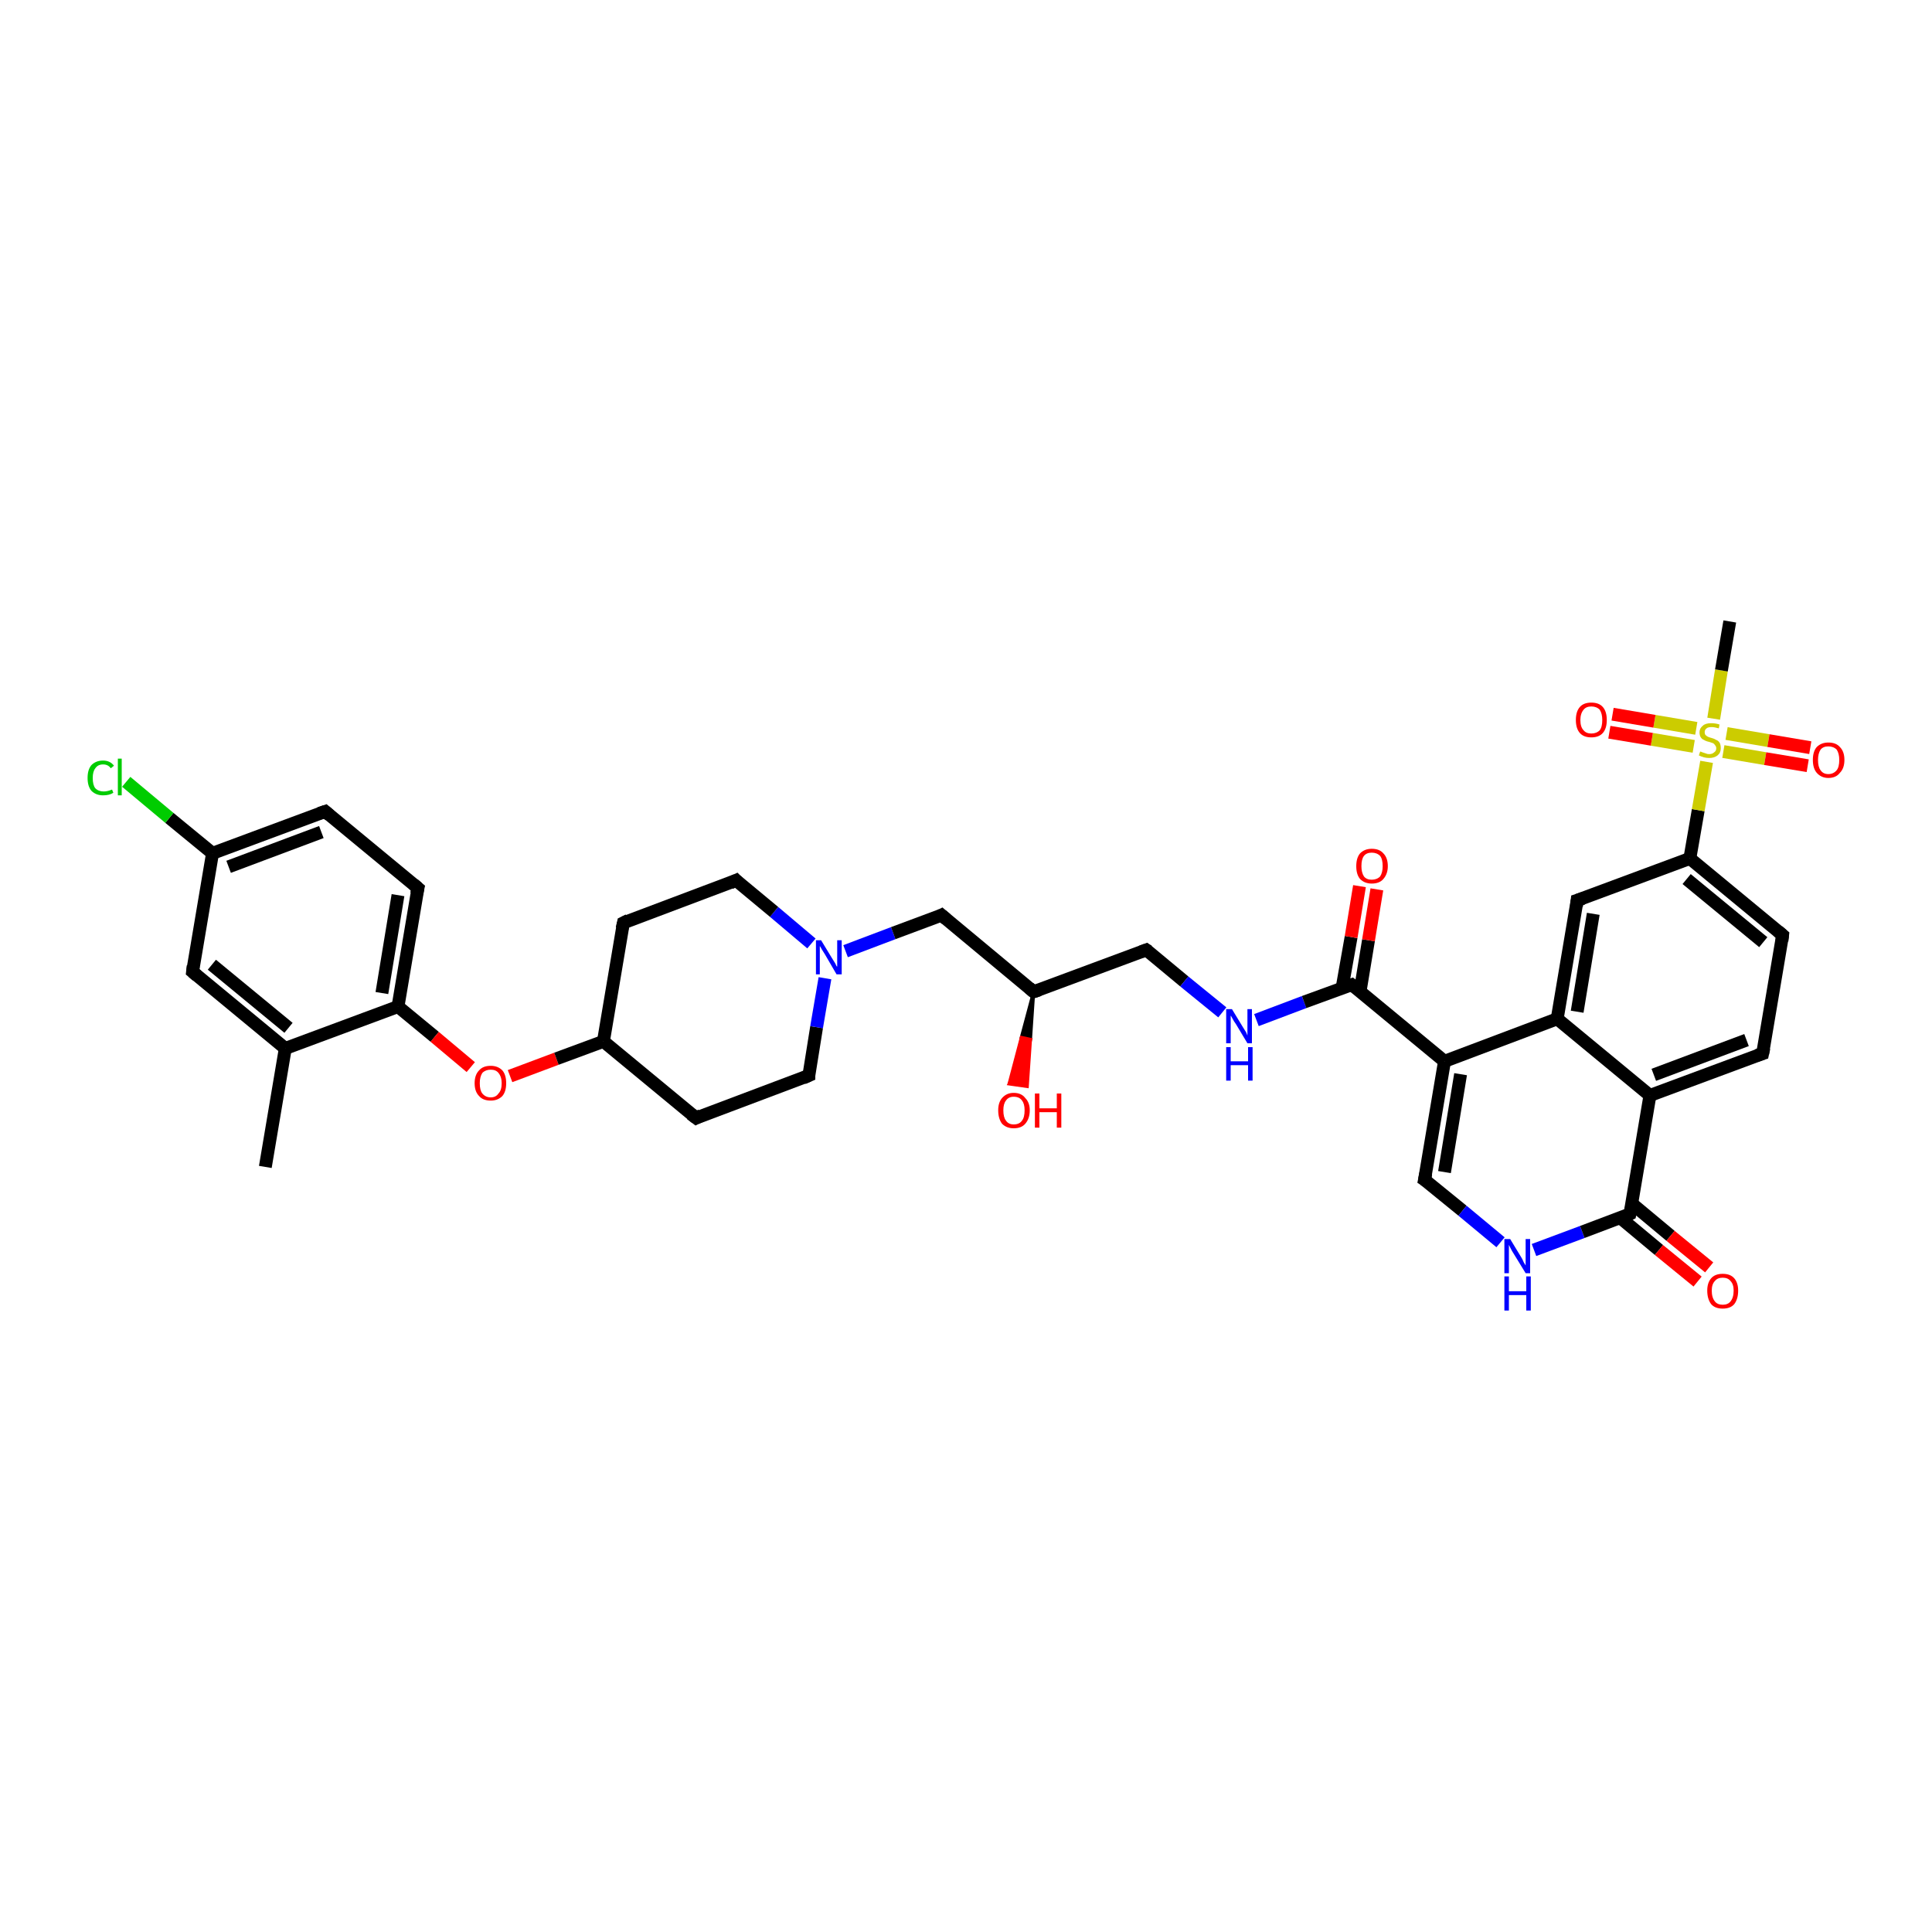<?xml version='1.0' encoding='iso-8859-1'?>
<svg version='1.1' baseProfile='full'
              xmlns='http://www.w3.org/2000/svg'
                      xmlns:rdkit='http://www.rdkit.org/xml'
                      xmlns:xlink='http://www.w3.org/1999/xlink'
                  xml:space='preserve'
width='300px' height='300px' viewBox='0 0 300 300'>
<!-- END OF HEADER -->
<rect style='opacity:1.0;fill:#FFFFFF;stroke:none' width='300.0' height='300.0' x='0.0' y='0.0'> </rect>
<path class='bond-0 atom-0 atom-1' d='M 41.2,181.2 L 44.3,162.8' style='fill:none;fill-rule:evenodd;stroke:#000000;stroke-width:2.0px;stroke-linecap:butt;stroke-linejoin:miter;stroke-opacity:1' />
<path class='bond-1 atom-1 atom-2' d='M 44.3,162.8 L 29.9,150.9' style='fill:none;fill-rule:evenodd;stroke:#000000;stroke-width:2.0px;stroke-linecap:butt;stroke-linejoin:miter;stroke-opacity:1' />
<path class='bond-1 atom-1 atom-2' d='M 44.8,159.6 L 32.9,149.8' style='fill:none;fill-rule:evenodd;stroke:#000000;stroke-width:2.0px;stroke-linecap:butt;stroke-linejoin:miter;stroke-opacity:1' />
<path class='bond-2 atom-2 atom-3' d='M 29.9,150.9 L 33.0,132.5' style='fill:none;fill-rule:evenodd;stroke:#000000;stroke-width:2.0px;stroke-linecap:butt;stroke-linejoin:miter;stroke-opacity:1' />
<path class='bond-3 atom-3 atom-4' d='M 33.0,132.5 L 26.3,127.0' style='fill:none;fill-rule:evenodd;stroke:#000000;stroke-width:2.0px;stroke-linecap:butt;stroke-linejoin:miter;stroke-opacity:1' />
<path class='bond-3 atom-3 atom-4' d='M 26.3,127.0 L 19.6,121.4' style='fill:none;fill-rule:evenodd;stroke:#00CC00;stroke-width:2.0px;stroke-linecap:butt;stroke-linejoin:miter;stroke-opacity:1' />
<path class='bond-4 atom-3 atom-5' d='M 33.0,132.5 L 50.5,126.0' style='fill:none;fill-rule:evenodd;stroke:#000000;stroke-width:2.0px;stroke-linecap:butt;stroke-linejoin:miter;stroke-opacity:1' />
<path class='bond-4 atom-3 atom-5' d='M 35.5,134.6 L 49.9,129.2' style='fill:none;fill-rule:evenodd;stroke:#000000;stroke-width:2.0px;stroke-linecap:butt;stroke-linejoin:miter;stroke-opacity:1' />
<path class='bond-5 atom-5 atom-6' d='M 50.5,126.0 L 64.9,137.9' style='fill:none;fill-rule:evenodd;stroke:#000000;stroke-width:2.0px;stroke-linecap:butt;stroke-linejoin:miter;stroke-opacity:1' />
<path class='bond-6 atom-6 atom-7' d='M 64.9,137.9 L 61.8,156.3' style='fill:none;fill-rule:evenodd;stroke:#000000;stroke-width:2.0px;stroke-linecap:butt;stroke-linejoin:miter;stroke-opacity:1' />
<path class='bond-6 atom-6 atom-7' d='M 61.8,139.0 L 59.3,154.2' style='fill:none;fill-rule:evenodd;stroke:#000000;stroke-width:2.0px;stroke-linecap:butt;stroke-linejoin:miter;stroke-opacity:1' />
<path class='bond-7 atom-7 atom-8' d='M 61.8,156.3 L 67.5,161.0' style='fill:none;fill-rule:evenodd;stroke:#000000;stroke-width:2.0px;stroke-linecap:butt;stroke-linejoin:miter;stroke-opacity:1' />
<path class='bond-7 atom-7 atom-8' d='M 67.5,161.0 L 73.1,165.7' style='fill:none;fill-rule:evenodd;stroke:#FF0000;stroke-width:2.0px;stroke-linecap:butt;stroke-linejoin:miter;stroke-opacity:1' />
<path class='bond-8 atom-8 atom-9' d='M 79.2,167.1 L 86.4,164.4' style='fill:none;fill-rule:evenodd;stroke:#FF0000;stroke-width:2.0px;stroke-linecap:butt;stroke-linejoin:miter;stroke-opacity:1' />
<path class='bond-8 atom-8 atom-9' d='M 86.4,164.4 L 93.7,161.7' style='fill:none;fill-rule:evenodd;stroke:#000000;stroke-width:2.0px;stroke-linecap:butt;stroke-linejoin:miter;stroke-opacity:1' />
<path class='bond-9 atom-9 atom-10' d='M 93.7,161.7 L 108.1,173.6' style='fill:none;fill-rule:evenodd;stroke:#000000;stroke-width:2.0px;stroke-linecap:butt;stroke-linejoin:miter;stroke-opacity:1' />
<path class='bond-10 atom-10 atom-11' d='M 108.1,173.6 L 125.6,167.0' style='fill:none;fill-rule:evenodd;stroke:#000000;stroke-width:2.0px;stroke-linecap:butt;stroke-linejoin:miter;stroke-opacity:1' />
<path class='bond-11 atom-11 atom-12' d='M 125.6,167.0 L 126.8,159.5' style='fill:none;fill-rule:evenodd;stroke:#000000;stroke-width:2.0px;stroke-linecap:butt;stroke-linejoin:miter;stroke-opacity:1' />
<path class='bond-11 atom-11 atom-12' d='M 126.8,159.5 L 128.1,151.9' style='fill:none;fill-rule:evenodd;stroke:#0000FF;stroke-width:2.0px;stroke-linecap:butt;stroke-linejoin:miter;stroke-opacity:1' />
<path class='bond-12 atom-12 atom-13' d='M 131.3,147.7 L 138.7,144.9' style='fill:none;fill-rule:evenodd;stroke:#0000FF;stroke-width:2.0px;stroke-linecap:butt;stroke-linejoin:miter;stroke-opacity:1' />
<path class='bond-12 atom-12 atom-13' d='M 138.7,144.9 L 146.2,142.1' style='fill:none;fill-rule:evenodd;stroke:#000000;stroke-width:2.0px;stroke-linecap:butt;stroke-linejoin:miter;stroke-opacity:1' />
<path class='bond-13 atom-13 atom-14' d='M 146.2,142.1 L 160.5,154.0' style='fill:none;fill-rule:evenodd;stroke:#000000;stroke-width:2.0px;stroke-linecap:butt;stroke-linejoin:miter;stroke-opacity:1' />
<path class='bond-14 atom-14 atom-15' d='M 160.5,154.0 L 160.0,161.4 L 158.6,161.1 Z' style='fill:#000000;fill-rule:evenodd;fill-opacity:1;stroke:#000000;stroke-width:0.5px;stroke-linecap:butt;stroke-linejoin:miter;stroke-opacity:1;' />
<path class='bond-14 atom-14 atom-15' d='M 160.0,161.4 L 156.7,168.3 L 159.5,168.7 Z' style='fill:#FF0000;fill-rule:evenodd;fill-opacity:1;stroke:#FF0000;stroke-width:0.5px;stroke-linecap:butt;stroke-linejoin:miter;stroke-opacity:1;' />
<path class='bond-14 atom-14 atom-15' d='M 160.0,161.4 L 158.6,161.1 L 156.7,168.3 Z' style='fill:#FF0000;fill-rule:evenodd;fill-opacity:1;stroke:#FF0000;stroke-width:0.5px;stroke-linecap:butt;stroke-linejoin:miter;stroke-opacity:1;' />
<path class='bond-15 atom-14 atom-16' d='M 160.5,154.0 L 178.0,147.5' style='fill:none;fill-rule:evenodd;stroke:#000000;stroke-width:2.0px;stroke-linecap:butt;stroke-linejoin:miter;stroke-opacity:1' />
<path class='bond-16 atom-16 atom-17' d='M 178.0,147.5 L 183.9,152.4' style='fill:none;fill-rule:evenodd;stroke:#000000;stroke-width:2.0px;stroke-linecap:butt;stroke-linejoin:miter;stroke-opacity:1' />
<path class='bond-16 atom-16 atom-17' d='M 183.9,152.4 L 189.8,157.2' style='fill:none;fill-rule:evenodd;stroke:#0000FF;stroke-width:2.0px;stroke-linecap:butt;stroke-linejoin:miter;stroke-opacity:1' />
<path class='bond-17 atom-17 atom-18' d='M 195.1,158.4 L 202.5,155.6' style='fill:none;fill-rule:evenodd;stroke:#0000FF;stroke-width:2.0px;stroke-linecap:butt;stroke-linejoin:miter;stroke-opacity:1' />
<path class='bond-17 atom-17 atom-18' d='M 202.5,155.6 L 209.9,152.9' style='fill:none;fill-rule:evenodd;stroke:#000000;stroke-width:2.0px;stroke-linecap:butt;stroke-linejoin:miter;stroke-opacity:1' />
<path class='bond-18 atom-18 atom-19' d='M 211.2,153.9 L 212.5,146.0' style='fill:none;fill-rule:evenodd;stroke:#000000;stroke-width:2.0px;stroke-linecap:butt;stroke-linejoin:miter;stroke-opacity:1' />
<path class='bond-18 atom-18 atom-19' d='M 212.5,146.0 L 213.8,138.1' style='fill:none;fill-rule:evenodd;stroke:#FF0000;stroke-width:2.0px;stroke-linecap:butt;stroke-linejoin:miter;stroke-opacity:1' />
<path class='bond-18 atom-18 atom-19' d='M 208.4,153.4 L 209.8,145.5' style='fill:none;fill-rule:evenodd;stroke:#000000;stroke-width:2.0px;stroke-linecap:butt;stroke-linejoin:miter;stroke-opacity:1' />
<path class='bond-18 atom-18 atom-19' d='M 209.8,145.5 L 211.1,137.6' style='fill:none;fill-rule:evenodd;stroke:#FF0000;stroke-width:2.0px;stroke-linecap:butt;stroke-linejoin:miter;stroke-opacity:1' />
<path class='bond-19 atom-18 atom-20' d='M 209.9,152.9 L 224.3,164.8' style='fill:none;fill-rule:evenodd;stroke:#000000;stroke-width:2.0px;stroke-linecap:butt;stroke-linejoin:miter;stroke-opacity:1' />
<path class='bond-20 atom-20 atom-21' d='M 224.3,164.8 L 221.2,183.2' style='fill:none;fill-rule:evenodd;stroke:#000000;stroke-width:2.0px;stroke-linecap:butt;stroke-linejoin:miter;stroke-opacity:1' />
<path class='bond-20 atom-20 atom-21' d='M 226.8,166.8 L 224.3,182.0' style='fill:none;fill-rule:evenodd;stroke:#000000;stroke-width:2.0px;stroke-linecap:butt;stroke-linejoin:miter;stroke-opacity:1' />
<path class='bond-21 atom-21 atom-22' d='M 221.2,183.2 L 227.1,188.0' style='fill:none;fill-rule:evenodd;stroke:#000000;stroke-width:2.0px;stroke-linecap:butt;stroke-linejoin:miter;stroke-opacity:1' />
<path class='bond-21 atom-21 atom-22' d='M 227.1,188.0 L 233.0,192.9' style='fill:none;fill-rule:evenodd;stroke:#0000FF;stroke-width:2.0px;stroke-linecap:butt;stroke-linejoin:miter;stroke-opacity:1' />
<path class='bond-22 atom-22 atom-23' d='M 238.2,194.1 L 245.7,191.3' style='fill:none;fill-rule:evenodd;stroke:#0000FF;stroke-width:2.0px;stroke-linecap:butt;stroke-linejoin:miter;stroke-opacity:1' />
<path class='bond-22 atom-22 atom-23' d='M 245.7,191.3 L 253.1,188.5' style='fill:none;fill-rule:evenodd;stroke:#000000;stroke-width:2.0px;stroke-linecap:butt;stroke-linejoin:miter;stroke-opacity:1' />
<path class='bond-23 atom-23 atom-24' d='M 251.6,189.1 L 257.6,194.1' style='fill:none;fill-rule:evenodd;stroke:#000000;stroke-width:2.0px;stroke-linecap:butt;stroke-linejoin:miter;stroke-opacity:1' />
<path class='bond-23 atom-23 atom-24' d='M 257.6,194.1 L 263.6,199.0' style='fill:none;fill-rule:evenodd;stroke:#FF0000;stroke-width:2.0px;stroke-linecap:butt;stroke-linejoin:miter;stroke-opacity:1' />
<path class='bond-23 atom-23 atom-24' d='M 253.4,186.9 L 259.4,191.9' style='fill:none;fill-rule:evenodd;stroke:#000000;stroke-width:2.0px;stroke-linecap:butt;stroke-linejoin:miter;stroke-opacity:1' />
<path class='bond-23 atom-23 atom-24' d='M 259.4,191.9 L 265.4,196.8' style='fill:none;fill-rule:evenodd;stroke:#FF0000;stroke-width:2.0px;stroke-linecap:butt;stroke-linejoin:miter;stroke-opacity:1' />
<path class='bond-24 atom-23 atom-25' d='M 253.1,188.5 L 256.2,170.1' style='fill:none;fill-rule:evenodd;stroke:#000000;stroke-width:2.0px;stroke-linecap:butt;stroke-linejoin:miter;stroke-opacity:1' />
<path class='bond-25 atom-25 atom-26' d='M 256.2,170.1 L 273.7,163.6' style='fill:none;fill-rule:evenodd;stroke:#000000;stroke-width:2.0px;stroke-linecap:butt;stroke-linejoin:miter;stroke-opacity:1' />
<path class='bond-25 atom-25 atom-26' d='M 256.8,166.9 L 271.2,161.5' style='fill:none;fill-rule:evenodd;stroke:#000000;stroke-width:2.0px;stroke-linecap:butt;stroke-linejoin:miter;stroke-opacity:1' />
<path class='bond-26 atom-26 atom-27' d='M 273.7,163.6 L 276.8,145.2' style='fill:none;fill-rule:evenodd;stroke:#000000;stroke-width:2.0px;stroke-linecap:butt;stroke-linejoin:miter;stroke-opacity:1' />
<path class='bond-27 atom-27 atom-28' d='M 276.8,145.2 L 262.4,133.3' style='fill:none;fill-rule:evenodd;stroke:#000000;stroke-width:2.0px;stroke-linecap:butt;stroke-linejoin:miter;stroke-opacity:1' />
<path class='bond-27 atom-27 atom-28' d='M 273.8,146.3 L 261.9,136.5' style='fill:none;fill-rule:evenodd;stroke:#000000;stroke-width:2.0px;stroke-linecap:butt;stroke-linejoin:miter;stroke-opacity:1' />
<path class='bond-28 atom-28 atom-29' d='M 262.4,133.3 L 244.9,139.8' style='fill:none;fill-rule:evenodd;stroke:#000000;stroke-width:2.0px;stroke-linecap:butt;stroke-linejoin:miter;stroke-opacity:1' />
<path class='bond-29 atom-29 atom-30' d='M 244.9,139.8 L 241.8,158.2' style='fill:none;fill-rule:evenodd;stroke:#000000;stroke-width:2.0px;stroke-linecap:butt;stroke-linejoin:miter;stroke-opacity:1' />
<path class='bond-29 atom-29 atom-30' d='M 247.4,141.9 L 244.9,157.1' style='fill:none;fill-rule:evenodd;stroke:#000000;stroke-width:2.0px;stroke-linecap:butt;stroke-linejoin:miter;stroke-opacity:1' />
<path class='bond-30 atom-28 atom-31' d='M 262.4,133.3 L 263.7,125.8' style='fill:none;fill-rule:evenodd;stroke:#000000;stroke-width:2.0px;stroke-linecap:butt;stroke-linejoin:miter;stroke-opacity:1' />
<path class='bond-30 atom-28 atom-31' d='M 263.7,125.8 L 265.0,118.3' style='fill:none;fill-rule:evenodd;stroke:#CCCC00;stroke-width:2.0px;stroke-linecap:butt;stroke-linejoin:miter;stroke-opacity:1' />
<path class='bond-31 atom-31 atom-32' d='M 266.1,111.6 L 267.3,104.1' style='fill:none;fill-rule:evenodd;stroke:#CCCC00;stroke-width:2.0px;stroke-linecap:butt;stroke-linejoin:miter;stroke-opacity:1' />
<path class='bond-31 atom-31 atom-32' d='M 267.3,104.1 L 268.6,96.5' style='fill:none;fill-rule:evenodd;stroke:#000000;stroke-width:2.0px;stroke-linecap:butt;stroke-linejoin:miter;stroke-opacity:1' />
<path class='bond-32 atom-31 atom-33' d='M 263.4,113.1 L 256.9,112.0' style='fill:none;fill-rule:evenodd;stroke:#CCCC00;stroke-width:2.0px;stroke-linecap:butt;stroke-linejoin:miter;stroke-opacity:1' />
<path class='bond-32 atom-31 atom-33' d='M 256.9,112.0 L 250.4,110.9' style='fill:none;fill-rule:evenodd;stroke:#FF0000;stroke-width:2.0px;stroke-linecap:butt;stroke-linejoin:miter;stroke-opacity:1' />
<path class='bond-32 atom-31 atom-33' d='M 263.0,115.9 L 256.5,114.8' style='fill:none;fill-rule:evenodd;stroke:#CCCC00;stroke-width:2.0px;stroke-linecap:butt;stroke-linejoin:miter;stroke-opacity:1' />
<path class='bond-32 atom-31 atom-33' d='M 256.5,114.8 L 249.9,113.7' style='fill:none;fill-rule:evenodd;stroke:#FF0000;stroke-width:2.0px;stroke-linecap:butt;stroke-linejoin:miter;stroke-opacity:1' />
<path class='bond-33 atom-31 atom-34' d='M 267.6,116.7 L 274.1,117.8' style='fill:none;fill-rule:evenodd;stroke:#CCCC00;stroke-width:2.0px;stroke-linecap:butt;stroke-linejoin:miter;stroke-opacity:1' />
<path class='bond-33 atom-31 atom-34' d='M 274.1,117.8 L 280.7,118.9' style='fill:none;fill-rule:evenodd;stroke:#FF0000;stroke-width:2.0px;stroke-linecap:butt;stroke-linejoin:miter;stroke-opacity:1' />
<path class='bond-33 atom-31 atom-34' d='M 268.1,113.9 L 274.6,115.0' style='fill:none;fill-rule:evenodd;stroke:#CCCC00;stroke-width:2.0px;stroke-linecap:butt;stroke-linejoin:miter;stroke-opacity:1' />
<path class='bond-33 atom-31 atom-34' d='M 274.6,115.0 L 281.1,116.1' style='fill:none;fill-rule:evenodd;stroke:#FF0000;stroke-width:2.0px;stroke-linecap:butt;stroke-linejoin:miter;stroke-opacity:1' />
<path class='bond-34 atom-12 atom-35' d='M 126.0,146.5 L 120.2,141.6' style='fill:none;fill-rule:evenodd;stroke:#0000FF;stroke-width:2.0px;stroke-linecap:butt;stroke-linejoin:miter;stroke-opacity:1' />
<path class='bond-34 atom-12 atom-35' d='M 120.2,141.6 L 114.3,136.7' style='fill:none;fill-rule:evenodd;stroke:#000000;stroke-width:2.0px;stroke-linecap:butt;stroke-linejoin:miter;stroke-opacity:1' />
<path class='bond-35 atom-35 atom-36' d='M 114.3,136.7 L 96.8,143.3' style='fill:none;fill-rule:evenodd;stroke:#000000;stroke-width:2.0px;stroke-linecap:butt;stroke-linejoin:miter;stroke-opacity:1' />
<path class='bond-36 atom-7 atom-1' d='M 61.8,156.3 L 44.3,162.8' style='fill:none;fill-rule:evenodd;stroke:#000000;stroke-width:2.0px;stroke-linecap:butt;stroke-linejoin:miter;stroke-opacity:1' />
<path class='bond-37 atom-36 atom-9' d='M 96.8,143.3 L 93.7,161.7' style='fill:none;fill-rule:evenodd;stroke:#000000;stroke-width:2.0px;stroke-linecap:butt;stroke-linejoin:miter;stroke-opacity:1' />
<path class='bond-38 atom-30 atom-20' d='M 241.8,158.2 L 224.3,164.8' style='fill:none;fill-rule:evenodd;stroke:#000000;stroke-width:2.0px;stroke-linecap:butt;stroke-linejoin:miter;stroke-opacity:1' />
<path class='bond-39 atom-30 atom-25' d='M 241.8,158.2 L 256.2,170.1' style='fill:none;fill-rule:evenodd;stroke:#000000;stroke-width:2.0px;stroke-linecap:butt;stroke-linejoin:miter;stroke-opacity:1' />
<path d='M 30.6,151.5 L 29.9,150.9 L 30.0,150.0' style='fill:none;stroke:#000000;stroke-width:2.0px;stroke-linecap:butt;stroke-linejoin:miter;stroke-opacity:1;' />
<path d='M 49.6,126.3 L 50.5,126.0 L 51.2,126.6' style='fill:none;stroke:#000000;stroke-width:2.0px;stroke-linecap:butt;stroke-linejoin:miter;stroke-opacity:1;' />
<path d='M 64.2,137.3 L 64.9,137.9 L 64.7,138.8' style='fill:none;stroke:#000000;stroke-width:2.0px;stroke-linecap:butt;stroke-linejoin:miter;stroke-opacity:1;' />
<path d='M 107.3,173.0 L 108.1,173.6 L 108.9,173.2' style='fill:none;stroke:#000000;stroke-width:2.0px;stroke-linecap:butt;stroke-linejoin:miter;stroke-opacity:1;' />
<path d='M 124.7,167.4 L 125.6,167.0 L 125.6,166.7' style='fill:none;stroke:#000000;stroke-width:2.0px;stroke-linecap:butt;stroke-linejoin:miter;stroke-opacity:1;' />
<path d='M 145.8,142.3 L 146.2,142.1 L 146.9,142.7' style='fill:none;stroke:#000000;stroke-width:2.0px;stroke-linecap:butt;stroke-linejoin:miter;stroke-opacity:1;' />
<path d='M 159.8,153.4 L 160.5,154.0 L 161.4,153.7' style='fill:none;stroke:#000000;stroke-width:2.0px;stroke-linecap:butt;stroke-linejoin:miter;stroke-opacity:1;' />
<path d='M 177.2,147.8 L 178.0,147.5 L 178.3,147.7' style='fill:none;stroke:#000000;stroke-width:2.0px;stroke-linecap:butt;stroke-linejoin:miter;stroke-opacity:1;' />
<path d='M 209.6,153.0 L 209.9,152.9 L 210.7,153.5' style='fill:none;stroke:#000000;stroke-width:2.0px;stroke-linecap:butt;stroke-linejoin:miter;stroke-opacity:1;' />
<path d='M 221.4,182.2 L 221.2,183.2 L 221.5,183.4' style='fill:none;stroke:#000000;stroke-width:2.0px;stroke-linecap:butt;stroke-linejoin:miter;stroke-opacity:1;' />
<path d='M 252.7,188.7 L 253.1,188.5 L 253.3,187.6' style='fill:none;stroke:#000000;stroke-width:2.0px;stroke-linecap:butt;stroke-linejoin:miter;stroke-opacity:1;' />
<path d='M 272.8,163.9 L 273.7,163.6 L 273.9,162.7' style='fill:none;stroke:#000000;stroke-width:2.0px;stroke-linecap:butt;stroke-linejoin:miter;stroke-opacity:1;' />
<path d='M 276.7,146.1 L 276.8,145.2 L 276.1,144.6' style='fill:none;stroke:#000000;stroke-width:2.0px;stroke-linecap:butt;stroke-linejoin:miter;stroke-opacity:1;' />
<path d='M 245.8,139.5 L 244.9,139.8 L 244.8,140.7' style='fill:none;stroke:#000000;stroke-width:2.0px;stroke-linecap:butt;stroke-linejoin:miter;stroke-opacity:1;' />
<path d='M 114.6,137.0 L 114.3,136.7 L 113.4,137.1' style='fill:none;stroke:#000000;stroke-width:2.0px;stroke-linecap:butt;stroke-linejoin:miter;stroke-opacity:1;' />
<path d='M 97.6,142.9 L 96.8,143.3 L 96.6,144.2' style='fill:none;stroke:#000000;stroke-width:2.0px;stroke-linecap:butt;stroke-linejoin:miter;stroke-opacity:1;' />
<path class='atom-4' d='M 13.6 120.8
Q 13.6 119.5, 14.2 118.8
Q 14.9 118.1, 16.0 118.1
Q 17.1 118.1, 17.7 118.9
L 17.2 119.3
Q 16.8 118.7, 16.0 118.7
Q 15.2 118.7, 14.8 119.3
Q 14.4 119.8, 14.4 120.8
Q 14.4 121.9, 14.8 122.4
Q 15.3 122.9, 16.1 122.9
Q 16.7 122.9, 17.4 122.6
L 17.6 123.1
Q 17.3 123.3, 16.9 123.4
Q 16.5 123.5, 16.0 123.5
Q 14.9 123.5, 14.2 122.8
Q 13.6 122.1, 13.6 120.8
' fill='#00CC00'/>
<path class='atom-4' d='M 18.3 117.8
L 18.9 117.8
L 18.9 123.5
L 18.3 123.5
L 18.3 117.8
' fill='#00CC00'/>
<path class='atom-8' d='M 73.7 168.2
Q 73.7 166.9, 74.4 166.2
Q 75.0 165.5, 76.2 165.5
Q 77.3 165.5, 78.0 166.2
Q 78.6 166.9, 78.6 168.2
Q 78.6 169.5, 78.0 170.2
Q 77.3 170.9, 76.2 170.9
Q 75.0 170.9, 74.4 170.2
Q 73.7 169.5, 73.7 168.2
M 76.2 170.4
Q 77.0 170.4, 77.4 169.8
Q 77.9 169.3, 77.9 168.2
Q 77.9 167.2, 77.4 166.6
Q 77.0 166.1, 76.2 166.1
Q 75.4 166.1, 74.9 166.6
Q 74.5 167.2, 74.5 168.2
Q 74.5 169.3, 74.9 169.8
Q 75.4 170.4, 76.2 170.4
' fill='#FF0000'/>
<path class='atom-12' d='M 127.5 146.0
L 129.2 148.8
Q 129.4 149.1, 129.7 149.6
Q 129.9 150.1, 130.0 150.1
L 130.0 146.0
L 130.7 146.0
L 130.7 151.3
L 129.9 151.3
L 128.1 148.2
Q 127.9 147.9, 127.6 147.4
Q 127.4 147.0, 127.3 146.9
L 127.3 151.3
L 126.7 151.3
L 126.7 146.0
L 127.5 146.0
' fill='#0000FF'/>
<path class='atom-15' d='M 155.0 172.4
Q 155.0 171.2, 155.6 170.5
Q 156.3 169.7, 157.4 169.7
Q 158.6 169.7, 159.2 170.5
Q 159.9 171.2, 159.9 172.4
Q 159.9 173.7, 159.2 174.5
Q 158.6 175.2, 157.4 175.2
Q 156.3 175.2, 155.6 174.5
Q 155.0 173.7, 155.0 172.4
M 157.4 174.6
Q 158.3 174.6, 158.7 174.0
Q 159.1 173.5, 159.1 172.4
Q 159.1 171.4, 158.7 170.9
Q 158.3 170.3, 157.4 170.3
Q 156.6 170.3, 156.2 170.9
Q 155.8 171.4, 155.8 172.4
Q 155.8 173.5, 156.2 174.0
Q 156.6 174.6, 157.4 174.6
' fill='#FF0000'/>
<path class='atom-15' d='M 160.7 169.8
L 161.4 169.8
L 161.4 172.1
L 164.1 172.1
L 164.1 169.8
L 164.8 169.8
L 164.8 175.1
L 164.1 175.1
L 164.1 172.7
L 161.4 172.7
L 161.4 175.1
L 160.7 175.1
L 160.7 169.8
' fill='#FF0000'/>
<path class='atom-17' d='M 191.3 156.7
L 193.0 159.5
Q 193.2 159.8, 193.5 160.3
Q 193.7 160.8, 193.7 160.8
L 193.7 156.7
L 194.4 156.7
L 194.4 162.0
L 193.7 162.0
L 191.9 159.0
Q 191.6 158.6, 191.4 158.2
Q 191.2 157.8, 191.1 157.7
L 191.1 162.0
L 190.4 162.0
L 190.4 156.7
L 191.3 156.7
' fill='#0000FF'/>
<path class='atom-17' d='M 190.4 162.6
L 191.1 162.6
L 191.1 164.8
L 193.8 164.8
L 193.8 162.6
L 194.5 162.6
L 194.5 167.8
L 193.8 167.8
L 193.8 165.4
L 191.1 165.4
L 191.1 167.8
L 190.4 167.8
L 190.4 162.6
' fill='#0000FF'/>
<path class='atom-19' d='M 210.6 134.5
Q 210.6 133.2, 211.2 132.5
Q 211.9 131.8, 213.0 131.8
Q 214.2 131.8, 214.8 132.5
Q 215.5 133.2, 215.5 134.5
Q 215.5 135.7, 214.8 136.5
Q 214.2 137.2, 213.0 137.2
Q 211.9 137.2, 211.2 136.5
Q 210.6 135.8, 210.6 134.5
M 213.0 136.6
Q 213.8 136.6, 214.3 136.1
Q 214.7 135.5, 214.7 134.5
Q 214.7 133.4, 214.3 132.9
Q 213.8 132.4, 213.0 132.4
Q 212.2 132.4, 211.8 132.9
Q 211.4 133.4, 211.4 134.5
Q 211.4 135.5, 211.8 136.1
Q 212.2 136.6, 213.0 136.6
' fill='#FF0000'/>
<path class='atom-22' d='M 234.5 192.4
L 236.2 195.2
Q 236.4 195.5, 236.6 196.0
Q 236.9 196.5, 236.9 196.5
L 236.9 192.4
L 237.6 192.4
L 237.6 197.7
L 236.9 197.7
L 235.0 194.6
Q 234.8 194.3, 234.6 193.9
Q 234.4 193.5, 234.3 193.3
L 234.3 197.7
L 233.6 197.7
L 233.6 192.4
L 234.5 192.4
' fill='#0000FF'/>
<path class='atom-22' d='M 233.6 198.2
L 234.3 198.2
L 234.3 200.5
L 237.0 200.5
L 237.0 198.2
L 237.7 198.2
L 237.7 203.5
L 237.0 203.5
L 237.0 201.1
L 234.3 201.1
L 234.3 203.5
L 233.6 203.5
L 233.6 198.2
' fill='#0000FF'/>
<path class='atom-24' d='M 265.1 200.4
Q 265.1 199.2, 265.7 198.5
Q 266.3 197.8, 267.5 197.8
Q 268.7 197.8, 269.3 198.5
Q 269.9 199.2, 269.9 200.4
Q 269.9 201.7, 269.3 202.5
Q 268.7 203.2, 267.5 203.2
Q 266.3 203.2, 265.7 202.5
Q 265.1 201.7, 265.1 200.4
M 267.5 202.6
Q 268.3 202.6, 268.7 202.1
Q 269.2 201.5, 269.2 200.4
Q 269.2 199.4, 268.7 198.9
Q 268.3 198.4, 267.5 198.4
Q 266.7 198.4, 266.3 198.9
Q 265.8 199.4, 265.8 200.4
Q 265.8 201.5, 266.3 202.1
Q 266.7 202.6, 267.5 202.6
' fill='#FF0000'/>
<path class='atom-31' d='M 264.0 116.7
Q 264.1 116.7, 264.3 116.8
Q 264.6 116.9, 264.9 117.0
Q 265.1 117.1, 265.4 117.1
Q 265.9 117.1, 266.2 116.8
Q 266.5 116.6, 266.5 116.2
Q 266.5 115.9, 266.3 115.7
Q 266.2 115.5, 266.0 115.4
Q 265.7 115.3, 265.4 115.2
Q 264.9 115.1, 264.6 114.9
Q 264.3 114.8, 264.1 114.5
Q 263.9 114.2, 263.9 113.7
Q 263.9 113.1, 264.4 112.7
Q 264.8 112.3, 265.7 112.3
Q 266.4 112.3, 267.0 112.5
L 266.9 113.1
Q 266.2 112.9, 265.8 112.9
Q 265.2 112.9, 265.0 113.1
Q 264.7 113.3, 264.7 113.7
Q 264.7 113.9, 264.8 114.1
Q 265.0 114.3, 265.2 114.4
Q 265.4 114.5, 265.8 114.6
Q 266.2 114.7, 266.5 114.9
Q 266.8 115.0, 267.0 115.3
Q 267.2 115.6, 267.2 116.2
Q 267.2 116.9, 266.7 117.3
Q 266.2 117.7, 265.4 117.7
Q 265.0 117.7, 264.6 117.6
Q 264.2 117.5, 263.8 117.3
L 264.0 116.7
' fill='#CCCC00'/>
<path class='atom-33' d='M 244.7 111.8
Q 244.7 110.5, 245.3 109.8
Q 245.9 109.1, 247.1 109.1
Q 248.3 109.1, 248.9 109.8
Q 249.5 110.5, 249.5 111.8
Q 249.5 113.1, 248.9 113.8
Q 248.3 114.5, 247.1 114.5
Q 245.9 114.5, 245.3 113.8
Q 244.7 113.1, 244.7 111.8
M 247.1 113.9
Q 247.9 113.9, 248.4 113.4
Q 248.8 112.9, 248.8 111.8
Q 248.8 110.8, 248.4 110.2
Q 247.9 109.7, 247.1 109.7
Q 246.3 109.7, 245.9 110.2
Q 245.4 110.8, 245.4 111.8
Q 245.4 112.9, 245.9 113.4
Q 246.3 113.9, 247.1 113.9
' fill='#FF0000'/>
<path class='atom-34' d='M 281.5 118.0
Q 281.5 116.7, 282.1 116.0
Q 282.8 115.3, 283.9 115.3
Q 285.1 115.3, 285.7 116.0
Q 286.4 116.7, 286.4 118.0
Q 286.4 119.3, 285.7 120.0
Q 285.1 120.8, 283.9 120.8
Q 282.8 120.8, 282.1 120.0
Q 281.5 119.3, 281.5 118.0
M 283.9 120.2
Q 284.7 120.2, 285.2 119.6
Q 285.6 119.1, 285.6 118.0
Q 285.6 117.0, 285.2 116.4
Q 284.7 115.9, 283.9 115.9
Q 283.1 115.9, 282.7 116.4
Q 282.3 117.0, 282.3 118.0
Q 282.3 119.1, 282.7 119.6
Q 283.1 120.2, 283.9 120.2
' fill='#FF0000'/>
</svg>
